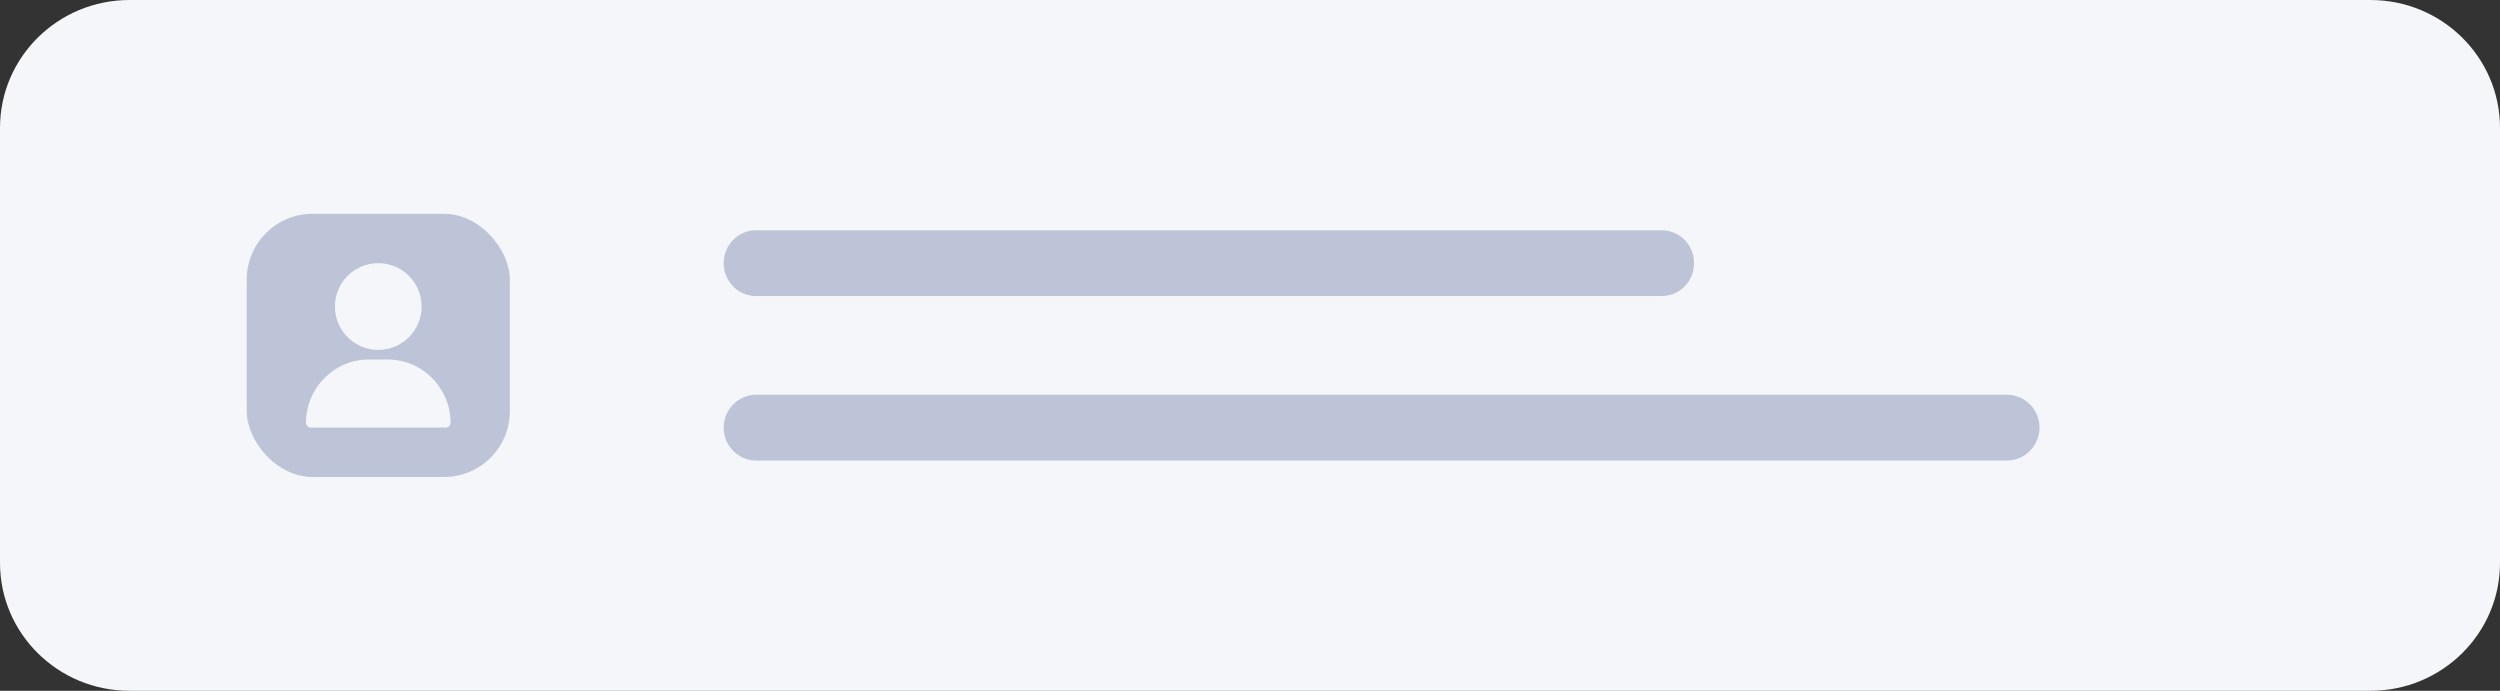<?xml version="1.0" encoding="UTF-8"?> <svg xmlns="http://www.w3.org/2000/svg" width="152" height="42" viewBox="0 0 152 42" fill="none"><rect x="0" y="0" width="152" height="42" fill="#333333" stroke="none"/> <path d="M144.124 0H7.876C3.526 0 0 3.482 0 7.778V34.222C0 38.518 3.526 42 7.876 42H144.124C148.474 42 152 38.518 152 34.222V7.778C152 3.482 148.474 0 144.124 0Z" fill="#F5F6F9"></path> <rect x="15" y="13" width="16" height="16" rx="4" fill="#BDC4D7"></rect> <path d="M23 16C21.546 16 20.363 17.183 20.363 18.637C20.363 20.091 21.546 21.273 23 21.273C24.454 21.273 25.637 20.091 25.637 18.637C25.637 17.183 24.454 16 23 16Z" fill="#F5F6F9"></path> <path d="M26.281 22.996C25.559 22.263 24.602 21.859 23.586 21.859H22.414C21.398 21.859 20.441 22.263 19.719 22.996C19.001 23.725 18.605 24.688 18.605 25.707C18.605 25.869 18.737 26 18.898 26H27.102C27.263 26 27.395 25.869 27.395 25.707C27.395 24.688 26.999 23.725 26.281 22.996Z" fill="#F5F6F9"></path> <path d="M101.033 14H45.967C44.88 14 44 14.895 44 16C44 17.105 44.88 18 45.967 18H101.033C102.119 18 103 17.105 103 16C103 14.895 102.119 14 101.033 14Z" fill="#BDC4D7"></path> <path d="M122.02 24H45.98C44.887 24 44 24.895 44 26C44 27.105 44.887 28 45.98 28H122.02C123.113 28 124 27.105 124 26C124 24.895 123.113 24 122.02 24Z" fill="#BDC4D7"></path> </svg> 